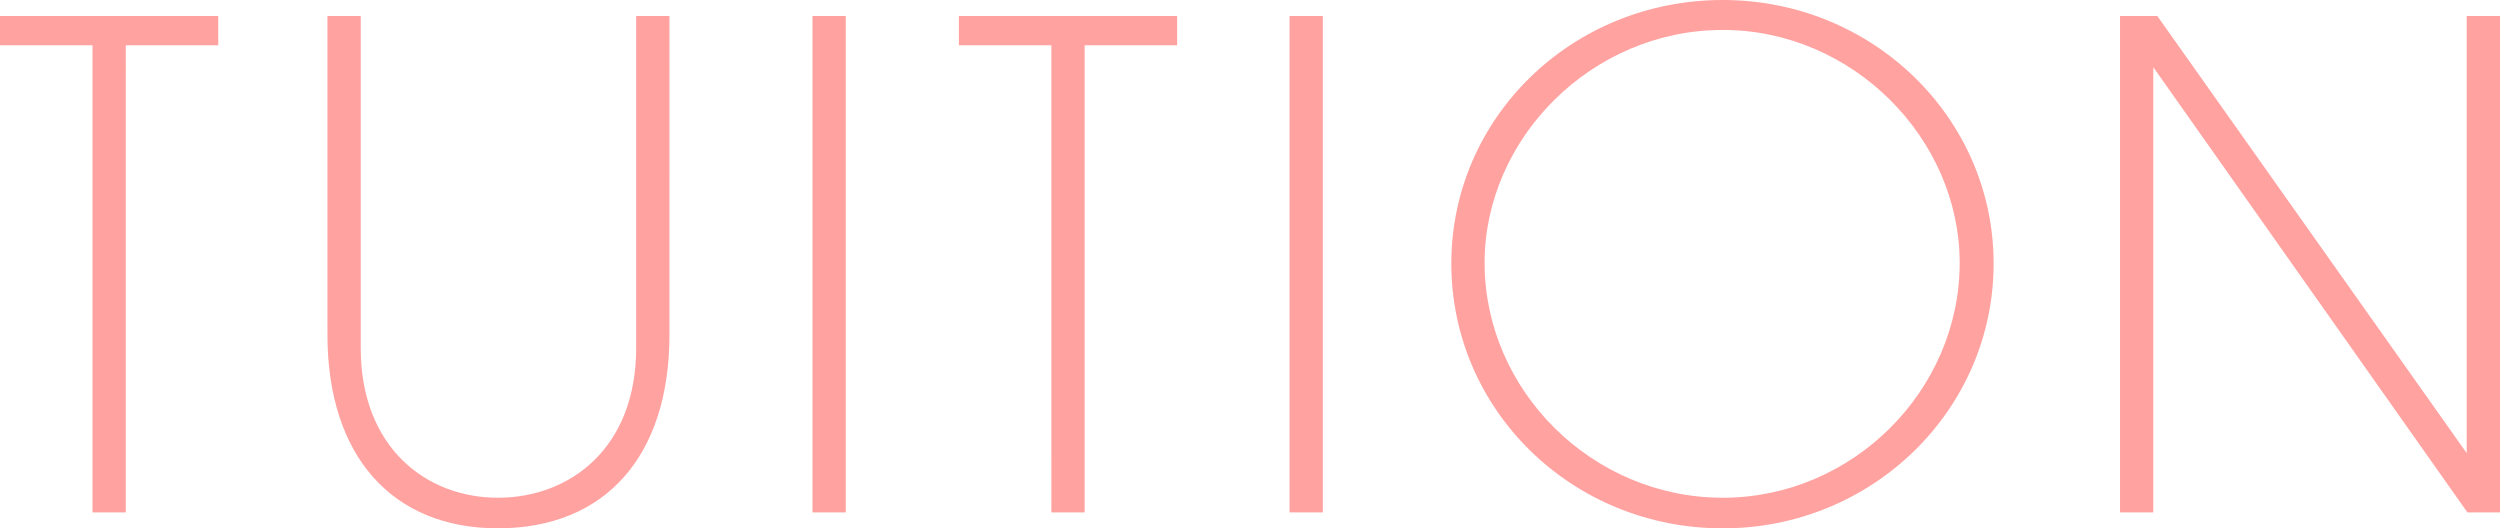 <svg xmlns="http://www.w3.org/2000/svg" width="330.616" height="69.872" viewBox="0 0 330.616 69.872">
  <path id="パス_2" data-name="パス 2" d="M-155.1,0h4.4V-61.776h12.232v-3.872h-28.864v3.872H-155.1Zm76.3-23.5V-65.648h-4.4v43.912c0,13.2-8.712,19.8-18.3,19.8-9.416,0-18.128-6.6-18.128-19.8V-65.648h-4.4V-23.5c0,16.016,8.536,25.608,22.528,25.608C-87.252,2.112-78.8-7.48-78.8-23.5ZM-59.884,0h4.4V-65.648h-4.4Zm31.592,0h4.4V-61.776H-11.66v-3.872H-40.524v3.872h12.232Zm31.5,0h4.4V-65.648h-4.4ZM60.5-67.76c-19.976,0-35.9,15.576-35.9,34.848,0,19.36,15.928,35.024,35.9,35.024,19.8,0,35.816-15.664,35.816-35.024C96.316-52.184,80.3-67.76,60.5-67.76Zm0,3.96c17.16,0,31.328,14.344,31.328,30.8C91.828-16.1,77.66-1.936,60.5-1.936,43.164-1.936,29-16.192,29-33,29-49.456,43.164-63.8,60.5-63.8ZM158.972,0h4.312V-65.648h-4.4V-7.832l-40.92-57.816h-4.928V0h4.4V-58.872Z" transform="translate(167.332 67.76)" fill="#ffa2a0"/>
</svg>
